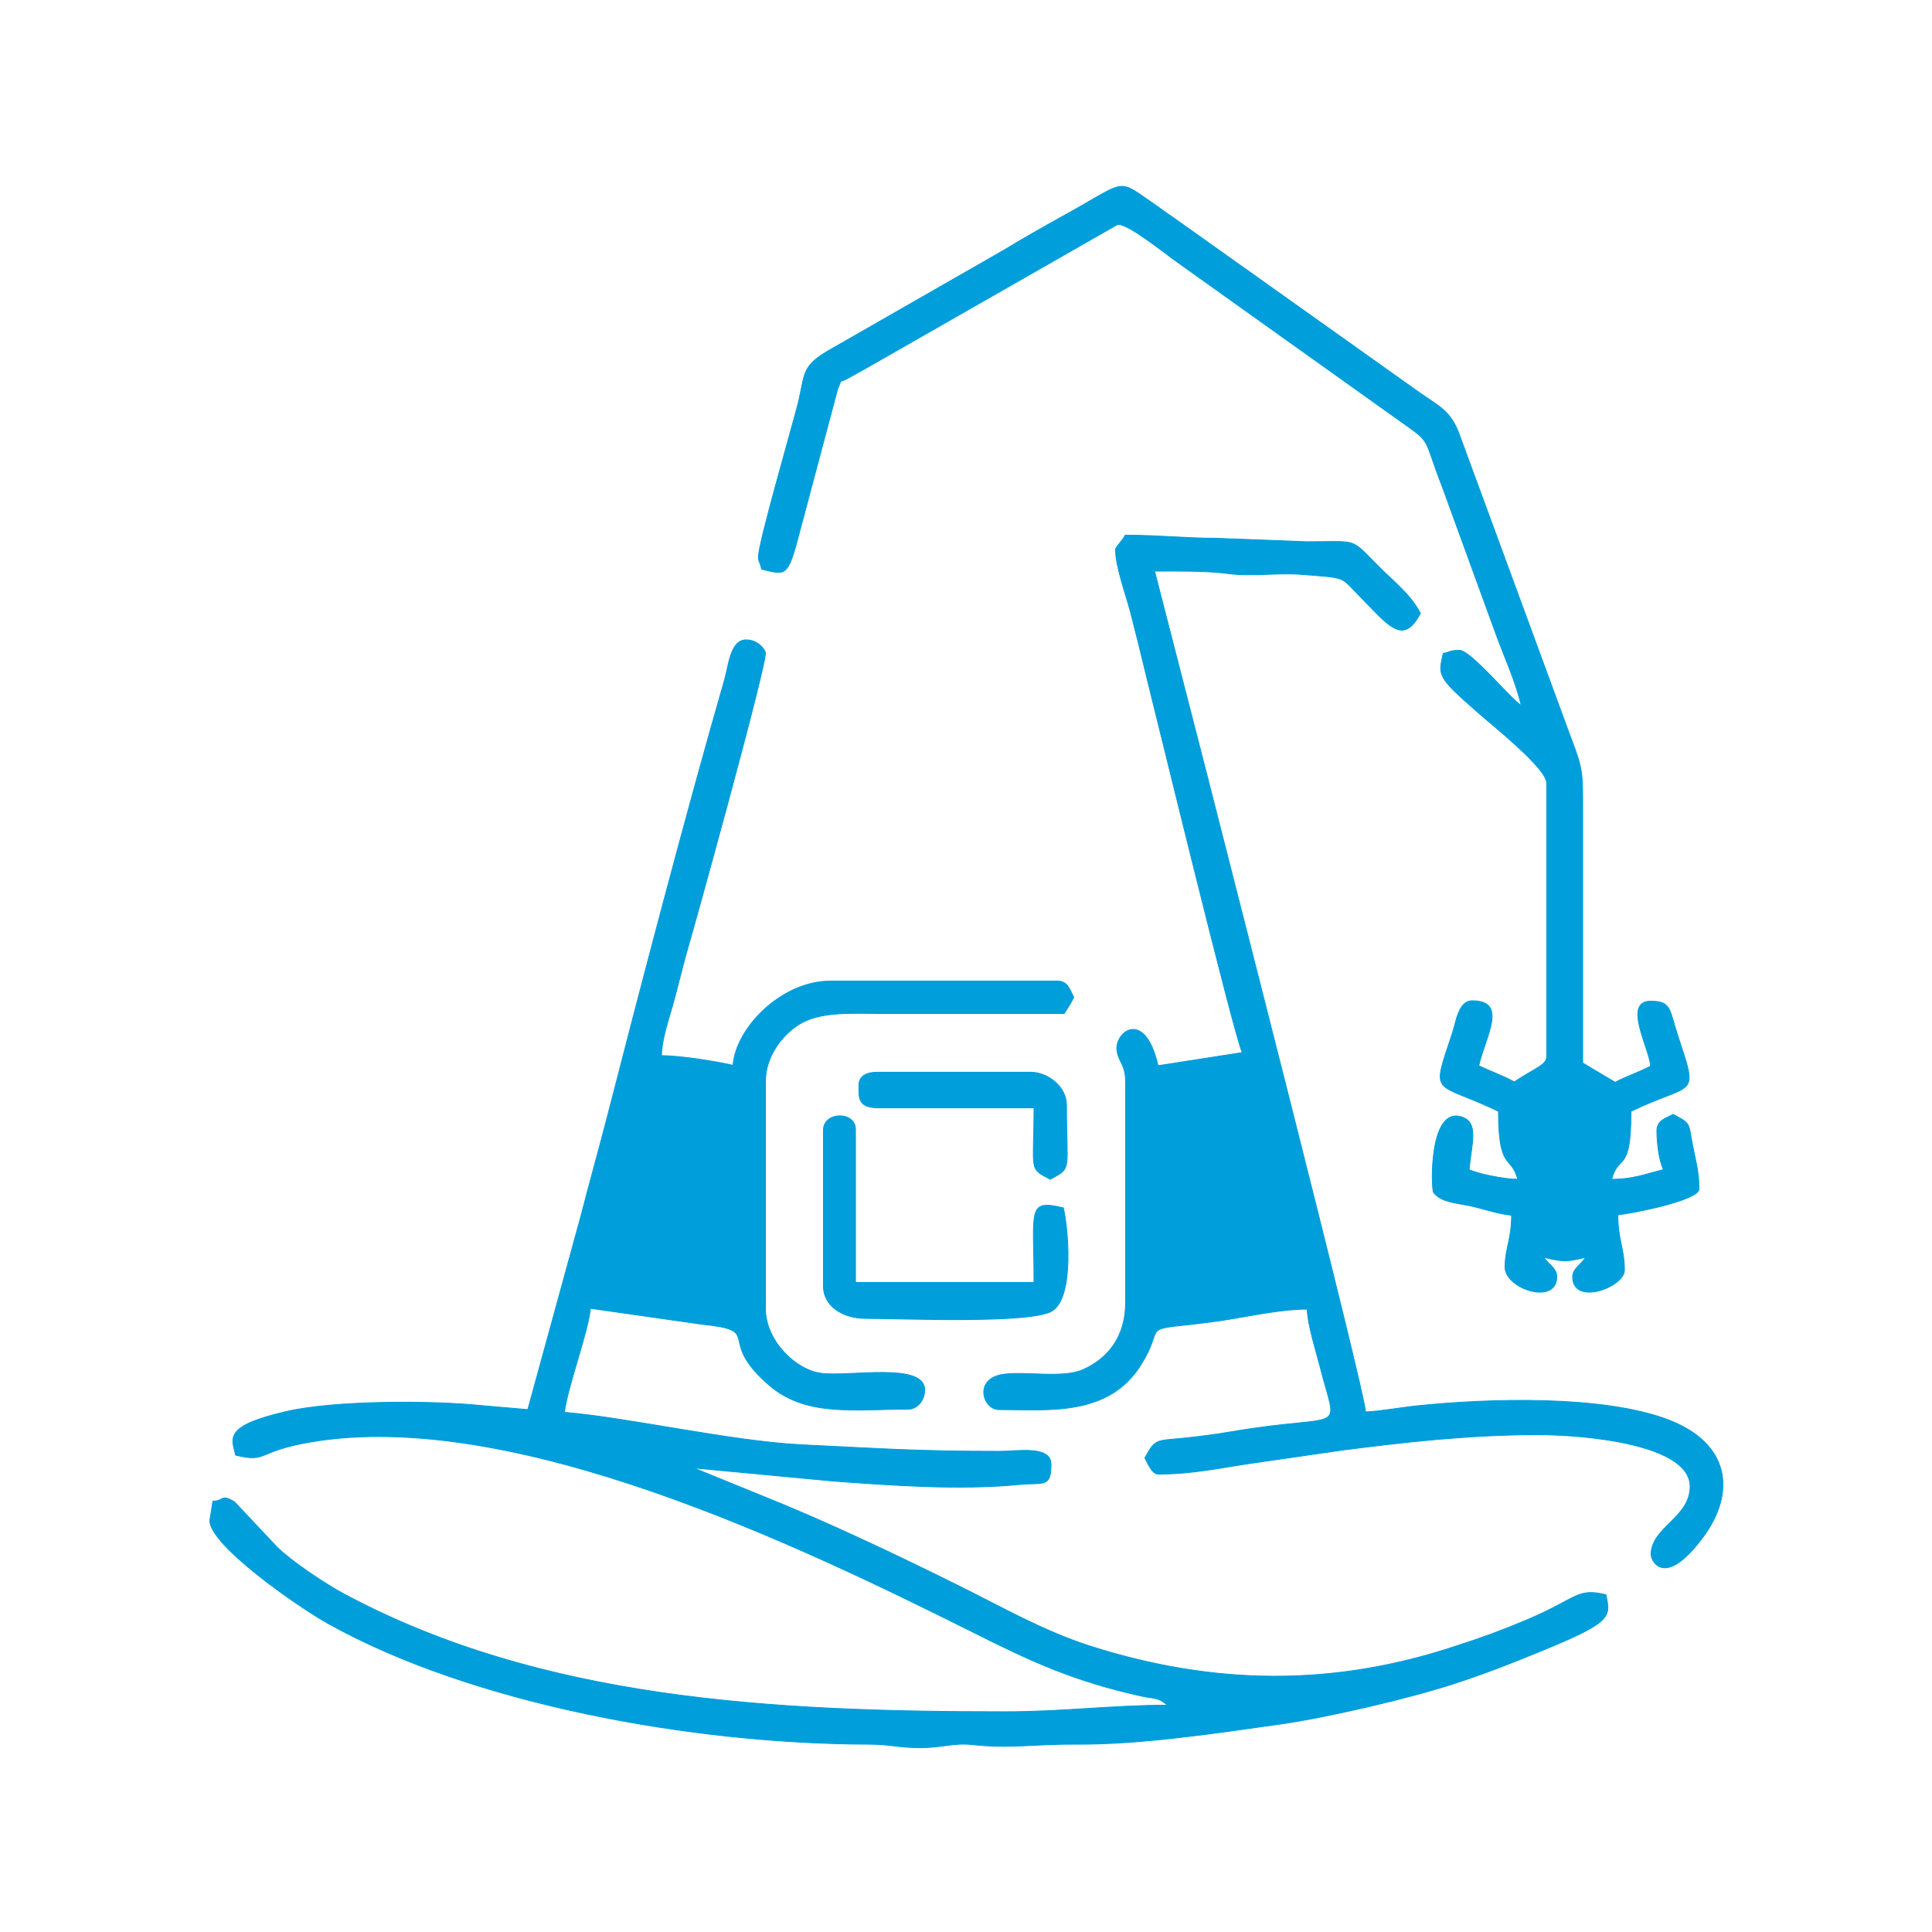 <?xml version="1.0" encoding="utf-8"?>
<!-- Generator: Adobe Illustrator 25.3.1, SVG Export Plug-In . SVG Version: 6.00 Build 0)  -->
<svg version="1.1" id="Camada_1" xmlns="http://www.w3.org/2000/svg" xmlns:xlink="http://www.w3.org/1999/xlink" x="0px" y="0px"
	 viewBox="0 0 500 500" style="enable-background:new 0 0 500 500;" xml:space="preserve">
<style type="text/css">
	.st0{fill-rule:evenodd;clip-rule:evenodd;fill:#009EDA;stroke:#009EDA;stroke-width:0.216;stroke-miterlimit:22.926;}
</style>
<path class="st0" d="M136.6,364.8l-11.6-1c-13-1.4-38.5-1.4-50.9,1.5c-16.5,3.8-14.1,7-13.1,11.3c8.4,2,5.2-1,19.3-3.4
	c52.2-9,126.3,26.6,171.7,49.3c15.5,7.8,26.2,12.6,43.2,16.4c3.7,0.8,4.6,0.3,6.9,2.4c-14.1,0-27,1.7-42,1.7
	c-60.7,0-120.2-3.2-171.1-30.5c-5-2.7-13.4-8.3-17.3-12.1l-11-11.7c-3.6-2.2-2.7-0.2-5.6-0.2l-0.8,5c0,6.4,22.5,22.1,30.5,26.6
	c37.2,20.8,94,31.2,140.1,31.3c5.4,0,7.6,0.9,13.4,0.9c5.4,0,8.4-1.3,13.3-0.8c9.8,1.1,16.4-0.2,27-0.1c16.6,0.1,35.6-2.8,52-5.1
	c12.4-1.7,34.7-6.9,46.4-10.8c7.6-2.5,13.7-4.9,20.8-7.8c19.4-7.9,19.1-9.1,17.8-15c-7.6-1.8-7.2,0.9-20.4,6.5
	c-6.4,2.7-11.8,4.7-18.4,6.8c-31.8,10.6-62.7,10.2-94.7,0c-11.9-3.8-22.9-10.1-34-15.6c-15.5-7.7-34.4-16.7-50.7-23.2l-17.9-7.3
	l36.1,3.4c14.9,1.1,32.7,2.4,48.1,0.9c6.4-0.6,8.3,0.9,8.3-5.2c0-5-8.6-3.4-13.4-3.4c-21.2,0-30.6-0.7-51.2-1.7
	c-18.1-0.9-44.8-7-61.3-8.4c0.5-5.7,6.2-21,6.7-26.9l28.7,4.1c16.6,1.7,3.4,3.7,17.7,15.9c9.5,8.1,21.9,6.1,35.9,6.1
	c2,0,4.2-2,4.2-5c0-7.3-19.8-3.3-26.8-4.3c-6.8-0.9-14.4-8.6-14.4-16.7v-58.8c0-6.6,4.4-12.1,8.7-14.8c5.2-3.2,12.5-2.9,20.7-2.8
	c16,0,31.9,0,47.9,0c1.1-1.7,1.5-2.3,2.5-4.2c-1-1.8-1.5-4.2-4.2-4.2h-58.8c-12.5,0-24.4,11.9-25.2,21.8c-4.3-1-13.6-2.5-18.5-2.5
	c0-4,1.8-9.2,2.9-13.1c1.3-4.7,2.2-8.6,3.5-13.3c1.9-6.4,20.5-73.5,20.5-77.8c0-0.6-1.7-3.4-5-3.4c-4.1,0-4.5,6.6-5.6,10.4
	c-9.7,33.6-21.7,79.4-30.4,113.3c-2.2,8.5-4.6,17-6.7,25.2L136.6,364.8z"/>
<path class="st0" d="M288.7,142.2c0,4.5,2.7,11.7,3.9,16.3c1.5,5.8,2.6,10.3,4,16.1c2.2,8.7,22.8,93.5,24.9,97.8l-21.8,3.4
	c-3.5-15.2-11.5-8.5-10.6-3.7c0.5,2.9,2.2,3.4,2.2,7.9v57.1c0,9-4.7,14.6-11.1,17.4c-5.2,2.3-15.1,0.3-20.7,1.2
	c-7.6,1.2-5.1,9.1-1,9.1c12.8,0,28.5,1.9,36.9-11.8c5.9-9.5,0-8.9,12.5-10.2c2.7-0.3,7.6-0.9,10.4-1.4c6.1-1,13.7-2.6,20-2.6
	c0.1,4,2.3,10.9,3.2,14.4c4.7,18.8,7.4,12.2-22.6,17.3c-4.1,0.7-8.6,1.3-12.6,1.7c-7.1,0.7-7.3,0.1-10,5.1c0.6,1.1,1.8,4.2,3.4,4.2
	c8.9,0,15.9-1.6,24.1-2.8c7.5-1.1,15.1-2.2,23.5-3.4c15.5-2,32.7-4,50.6-4c12.6,0,39.5,2.5,39.5,13.4c0,8.1-10.1,10.6-10.1,17.6
	c0,1.7,3.5,8.8,13.3-4.3c9-12,6.8-24.5-8.7-30.5c-16.9-6.5-46.5-5.6-64.9-3.7c-3.4,0.3-10.1,1.5-13.6,1.6
	c-0.1-5.1-38-152.7-40.7-163.5l-13.9-54.1c6.7,0,13.3-0.1,18.7,0.6c6.5,0.9,13.3-0.3,19.9,0.3c11.2,0.9,9.4,0.4,14.5,5.6
	c7.4,7.5,11.2,13,15.7,4.4c-2.7-5.1-7.1-8.3-11.1-12.4c-7.2-7.2-4.8-6.1-18.3-6.1l-23.5-0.9c-8,0-14.6-0.8-23.5-0.8
	C290.6,139.8,288.7,141.6,288.7,142.2z"/>
<path class="st0" d="M196.3,143.9c0,1.9,0.3,1,0.8,3.4c5.7,1.3,6.6,2.3,9.1-6.9l10.6-39.8c1.4-3.1-0.2-1.1,3-2.9
	c1.6-0.9,2.8-1.6,4.3-2.4l65.1-37.2c2.5-0.5,12.7,7.8,15.3,9.6l59.3,42.3c6.7,4.7,4.7,3.8,9.4,15.8l13.7,37.6
	c2.2,6.2,5.3,12.7,6.8,19.2c-3.2-2.2-13.1-14.3-16-14.3c-2.3,0-2.3,0.4-4.2,0.8c-1.3,5.8-1.6,6,9,15.3c3.7,3.3,17.8,14.4,17.8,18.3
	v70.6c0,2.4-2.9,3-8.4,6.7c-3.1-1.7-6.1-2.7-9.2-4.2c1.7-7.5,7.7-16.8-1.7-16.8c-3.5,0-4.1,5.2-5.1,8.3c-5.6,16.9-5,12.2,11.9,20.3
	c0,15.6,3.3,11.2,5,17.6c-3.5,0-10.3-1.4-12.6-2.5c0.7-7.1,2.6-12.3-2.1-13.7c-8.4-2.4-7.7,18.7-7.1,19.6c1.8,2.4,5.5,2.7,9.2,3.4
	c3.4,0.7,7.5,2.2,11,2.5c0,6.2-1.7,8.7-1.7,13.4c0,5.7,13.4,10,13.4,2.5c0-2.1-2.1-3.2-3.4-5c5.3,1.2,5.7,1.2,10.9,0
	c-1.3,1.9-3.4,3-3.4,5c0,7.7,13.4,2.7,13.4-1.7c0-5.6-1.7-7.8-1.7-14.3c3.2-0.3,21-3.7,21-6.7c0-4.5-0.9-7.4-1.6-11
	c-1.2-6.1-0.3-5.8-5.1-8.3c-1.8,1-4.2,1.5-4.2,4.2c0,3.5,0.6,7.8,1.7,10.1c-4.5,1.1-7.8,2.5-13.4,2.5c1.8-6.8,5-1.2,5-17.6
	c16.4-7.9,17.6-2.9,12.1-19.6c-2.2-6.7-1.6-8.9-7-8.9c-7.3,0-0.4,12.1,0,16.8c-3,1.6-6.2,2.6-9.2,4.2l-8.4-5v-64.7
	c0-10.3,0.1-11.2-2.9-19l-28.9-78.6c-2.3-6.6-5.4-7.6-10.6-11.3l-63.3-45c-2.4-1.6-3.9-2.8-6.4-4.5c-8.6-6-6.1-5-22.9,4.2
	c-5.2,2.9-9.8,5.5-14.9,8.6l-45.4,26c-7.5,4.4-5.7,6.3-8.2,15.3C204.8,111.1,196.3,140.6,196.3,143.9z"/>
<path class="st0" d="M213.1,292.5v40.3c0,5.5,5.4,8.4,10.9,8.4c9.1,0,43.2,1.5,48.4-2c5.7-3.8,4-21.5,2.8-26.6
	c-9.5-2.3-7.6,0.5-7.6,19.3h-46.2v-39.5C221.5,287.5,213.1,287.6,213.1,292.5z"/>
<path class="st0" d="M222.3,280.8c0,3-0.5,5.9,5,5.9h40.3c0,16.6-1.5,15.5,4.2,18.5c5.8-3.1,4.2-2.1,4.2-19.3c0-4.6-4.8-8.4-9.2-8.4
	h-39.5C224.8,277.4,222.3,278.2,222.3,280.8z"/>
</svg>
